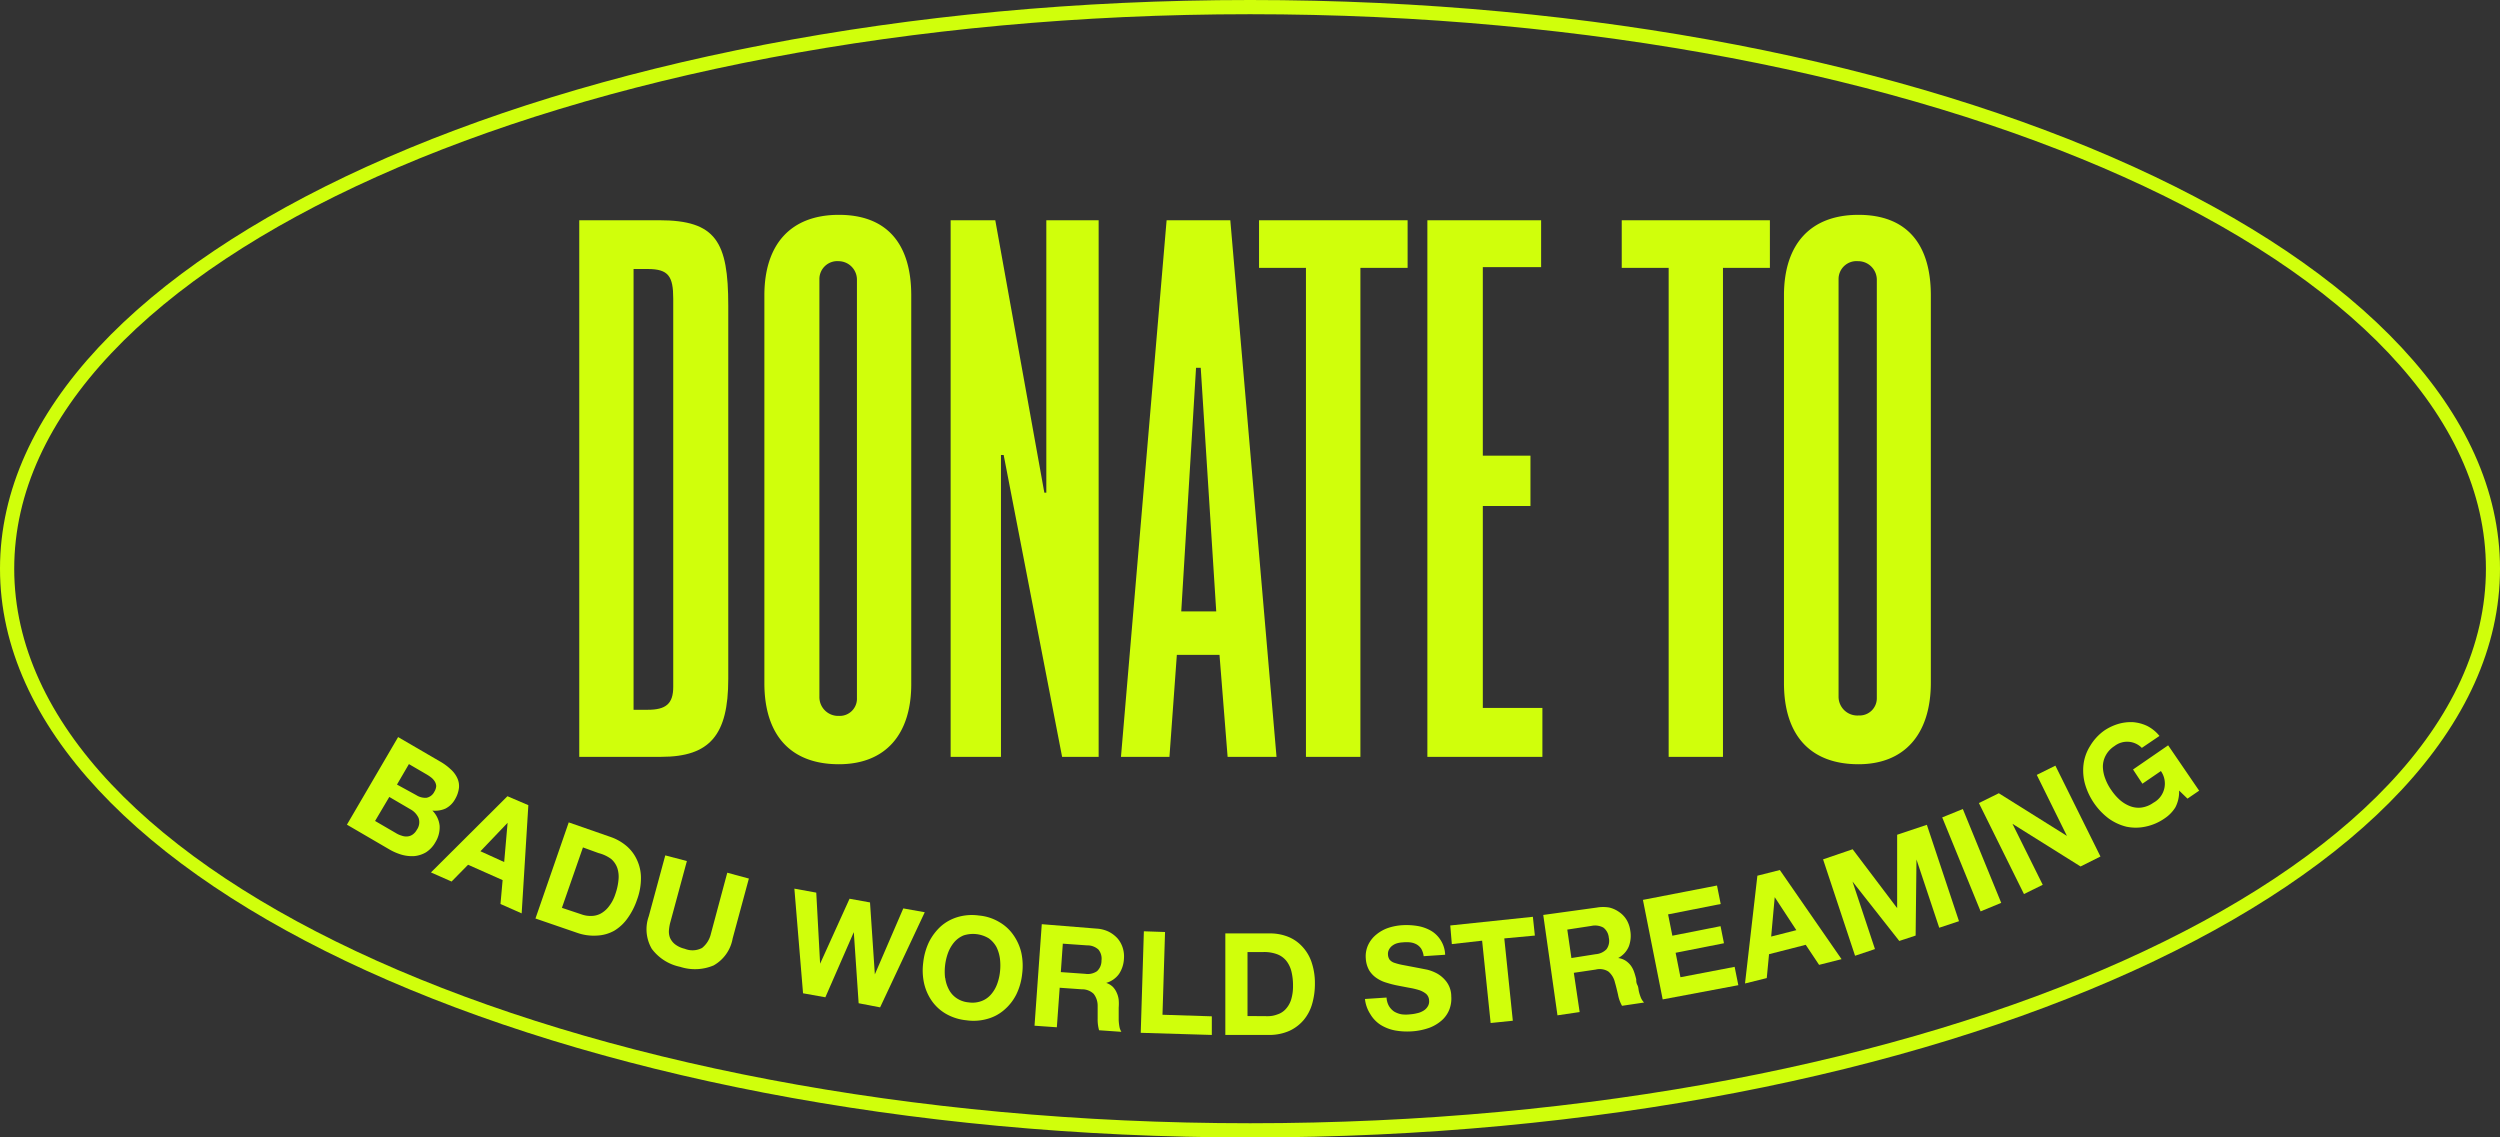 <svg xmlns="http://www.w3.org/2000/svg" viewBox="0 0 175.83 80"><rect x="0" y="0" width="175.83" height="80" fill="#333333" stroke="none"/><defs><style>.cls-1{fill:#d0ff0b;}</style></defs><g id="Layer_2" data-name="Layer 2"><g id="Layer_1-2" data-name="Layer 1"><path class="cls-1" d="M46.5,53.23H40.74V15.49h5.62c4,0,4.86,1.51,4.86,6V47.76C51.22,51.68,49.94,53.23,46.5,53.23ZM47.35,21c0-1.56-.33-2.08-1.79-2.08h-1v31h1c1.27,0,1.79-.42,1.79-1.61Z"/><path class="cls-1" d="M59,53.75c-3.35,0-5.24-2-5.24-5.71V20.78c0-3.64,1.89-5.67,5.24-5.67s5.09,2,5.09,5.67V48C64.13,51.68,62.25,53.75,59,53.75Zm1.27-34.11A1.3,1.3,0,0,0,59,18.37a1.26,1.26,0,0,0-1.37,1.27V49A1.32,1.32,0,0,0,59,50.35a1.21,1.21,0,0,0,1.27-1.27Z"/><path class="cls-1" d="M74.7,53.23,70.59,32H70.4V53.23H66.86V15.49H70l3.45,19.16h.14V15.49h3.68V53.23Z"/><path class="cls-1" d="M86.34,53.23l-.57-7.17h-3l-.52,7.17H78.84l3.21-37.74h4.48l3.25,37.74ZM84.45,25.87h-.33L83.08,43h2.46Z"/><path class="cls-1" d="M95.68,18.84V53.23H91.85V18.84h-3.3V15.49H99v3.35Z"/><path class="cls-1" d="M100.39,53.23V15.49h8v3.3h-4.1V32.05h3.35v3.54h-3.35v14.2h4.19v3.44Z"/><path class="cls-1" d="M121.18,18.84V53.23h-3.82V18.84h-3.3V15.49h10.42v3.35Z"/><path class="cls-1" d="M130.71,53.75c-3.35,0-5.24-2-5.24-5.71V20.78c0-3.64,1.89-5.67,5.24-5.67s5.09,2,5.09,5.67V48C135.8,51.68,133.91,53.75,130.71,53.75ZM132,19.64a1.31,1.31,0,0,0-1.32-1.27,1.26,1.26,0,0,0-1.37,1.27V49a1.32,1.32,0,0,0,1.42,1.32A1.21,1.21,0,0,0,132,49.08Z"/><path class="cls-1" d="M87.92,80C39.44,80,0,62.06,0,40S39.44,0,87.92,0s87.91,17.94,87.91,40S136.39,80,87.92,80Zm0-79C40,1,1,18.49,1,40S40,79,87.92,79s86.92-17.5,86.92-39S135.85,1,87.92,1Z"/><path class="cls-1" d="M30.92,53.54a3.81,3.81,0,0,1,.76.55,1.89,1.89,0,0,1,.47.61,1.33,1.33,0,0,1,.13.71,2.06,2.06,0,0,1-.28.81,1.6,1.6,0,0,1-.67.65,1.81,1.81,0,0,1-.92.14,1.76,1.76,0,0,1,.51,1.07,2,2,0,0,1-.3,1.16,2,2,0,0,1-.65.7,2,2,0,0,1-.82.27,2.67,2.67,0,0,1-.88-.09,3.93,3.93,0,0,1-.87-.37l-3-1.75L28,51.84Zm-3.08,5.05a1.59,1.59,0,0,0,.4.18.91.91,0,0,0,.39.06.74.74,0,0,0,.37-.12.94.94,0,0,0,.31-.34.92.92,0,0,0,.13-.84,1.34,1.34,0,0,0-.59-.62l-1.47-.86-1,1.69Zm1.45-2.66a1.17,1.17,0,0,0,.7.18.78.78,0,0,0,.56-.43.85.85,0,0,0,.13-.4A.73.73,0,0,0,30.6,55a1.09,1.09,0,0,0-.24-.29,2.75,2.75,0,0,0-.33-.23l-1.27-.74-.84,1.44Z"/><path class="cls-1" d="M37.16,56.63l-.47,7.61-1.49-.66.15-1.68-2.43-1.08L31.76,62l-1.45-.64L35.69,56Zm-1.7,4,.24-2.76h0l-1.91,2Z"/><path class="cls-1" d="M42.9,58.85a3.5,3.5,0,0,1,1.14.63,2.81,2.81,0,0,1,.76,1,3,3,0,0,1,.28,1.26,4.36,4.36,0,0,1-.28,1.55,4.89,4.89,0,0,1-.66,1.29,3.13,3.13,0,0,1-.94.88A2.73,2.73,0,0,1,42,65.8a3.53,3.53,0,0,1-1.43-.2l-2.91-1L40,57.84Zm-2,5.46a1.83,1.83,0,0,0,.66.11,1.44,1.44,0,0,0,.66-.15,1.81,1.81,0,0,0,.59-.5,2.75,2.75,0,0,0,.47-.89,4.11,4.11,0,0,0,.22-1,2,2,0,0,0-.08-.82,1.48,1.48,0,0,0-.44-.65A2.57,2.57,0,0,0,42.1,60L41,59.6l-1.48,4.25Z"/><path class="cls-1" d="M50.19,67.9a3.37,3.37,0,0,1-2.35.1,3.32,3.32,0,0,1-2-1.27,2.73,2.73,0,0,1-.21-2.29l1.16-4.28,1.52.4-1.16,4.29a2.87,2.87,0,0,0-.1.56,1.22,1.22,0,0,0,.07.54,1.19,1.19,0,0,0,.34.45,1.76,1.76,0,0,0,.7.33,1.44,1.44,0,0,0,1.22-.06,1.79,1.79,0,0,0,.62-1l1.15-4.29,1.52.41L51.53,66A2.71,2.71,0,0,1,50.19,67.9Z"/><path class="cls-1" d="M60.39,70.56l-.34-5h0l-2,4.58-1.57-.28-.61-7.36,1.54.28.27,5h0l2.07-4.57,1.44.26.34,5.06h0l2-4.64,1.51.27-3.14,6.69Z"/><path class="cls-1" d="M65.33,66.27a3.84,3.84,0,0,1,.83-1.11,3.15,3.15,0,0,1,1.19-.66,3.54,3.54,0,0,1,1.5-.11,3.35,3.35,0,0,1,1.43.46,3.05,3.05,0,0,1,1,.92A3.55,3.55,0,0,1,71.83,67a4.39,4.39,0,0,1,.06,1.5,4.33,4.33,0,0,1-.4,1.42A3.46,3.46,0,0,1,70.66,71a3,3,0,0,1-1.18.65,3.53,3.53,0,0,1-1.5.11,3.59,3.59,0,0,1-1.44-.45,3.13,3.13,0,0,1-1-.91A3.53,3.53,0,0,1,65,69.19a4.22,4.22,0,0,1-.07-1.47A4.51,4.51,0,0,1,65.33,66.27Zm1.15,2.51a2.34,2.34,0,0,0,.25.8,1.63,1.63,0,0,0,.53.61,1.77,1.77,0,0,0,.87.31,1.82,1.82,0,0,0,.92-.1,1.63,1.63,0,0,0,.66-.47,2.32,2.32,0,0,0,.42-.72,3.51,3.51,0,0,0,.2-.85,4.05,4.05,0,0,0,0-.92,2.69,2.69,0,0,0-.24-.82,1.88,1.88,0,0,0-.54-.62,2.15,2.15,0,0,0-1.78-.21,1.76,1.76,0,0,0-.66.48,2.57,2.57,0,0,0-.43.74,3.88,3.88,0,0,0-.21,1.77Z"/><path class="cls-1" d="M77.11,65.31a2.26,2.26,0,0,1,.85.21,2.16,2.16,0,0,1,.63.47,1.87,1.87,0,0,1,.37.66,2,2,0,0,1,.09.77,2.12,2.12,0,0,1-.34,1.07,1.68,1.68,0,0,1-.91.64v0a1.22,1.22,0,0,1,.46.27,1.34,1.34,0,0,1,.28.42,1.61,1.61,0,0,1,.14.5,3.39,3.39,0,0,1,0,.55c0,.11,0,.24,0,.4v.47a3.41,3.41,0,0,0,.05.46,1,1,0,0,0,.14.37l-1.57-.11a2.83,2.83,0,0,1-.1-.82q0-.47,0-.9a1.35,1.35,0,0,0-.28-.84,1.16,1.16,0,0,0-.83-.32l-1.56-.11-.2,2.78-1.57-.11L73.27,65Zm-.79,3.18a1.16,1.16,0,0,0,.83-.18,1,1,0,0,0,.32-.76,1,1,0,0,0-.22-.77,1.15,1.15,0,0,0-.79-.29l-1.71-.12-.14,2Z"/><path class="cls-1" d="M81.94,65.55l-.18,5.82,3.47.11,0,1.31-5-.15.22-7.14Z"/><path class="cls-1" d="M89.24,65.65a3.43,3.43,0,0,1,1.29.21,2.7,2.7,0,0,1,1,.65,3,3,0,0,1,.69,1.09,4.53,4.53,0,0,1,.26,1.55,5.07,5.07,0,0,1-.19,1.44,3.08,3.08,0,0,1-.6,1.15,2.92,2.92,0,0,1-1,.76,3.5,3.5,0,0,1-1.43.29l-3.08,0,0-7.14Zm-.07,5.82a1.84,1.84,0,0,0,.66-.12A1.34,1.34,0,0,0,90.4,71a1.76,1.76,0,0,0,.4-.67,3.17,3.17,0,0,0,.14-1,4.11,4.11,0,0,0-.11-1,2,2,0,0,0-.35-.74,1.51,1.51,0,0,0-.64-.47,2.58,2.58,0,0,0-1-.16H87.74l0,4.5Z"/><path class="cls-1" d="M97.69,70.76a1.26,1.26,0,0,0,.37.39,1.6,1.6,0,0,0,.52.19,2.43,2.43,0,0,0,.6,0,2.6,2.6,0,0,0,.45-.07,1.37,1.37,0,0,0,.44-.16.87.87,0,0,0,.33-.3.66.66,0,0,0,.11-.45.64.64,0,0,0-.21-.46,1.53,1.53,0,0,0-.51-.27,5.05,5.05,0,0,0-.69-.16l-.78-.15a7,7,0,0,1-.79-.2,2.43,2.43,0,0,1-.71-.33,1.79,1.79,0,0,1-.52-.54,1.93,1.93,0,0,1-.24-.82,1.9,1.9,0,0,1,.18-1,2.08,2.08,0,0,1,.57-.71,2.69,2.69,0,0,1,.83-.46,3.91,3.91,0,0,1,1-.19,4.83,4.83,0,0,1,1.08.06,2.85,2.85,0,0,1,.94.34,2,2,0,0,1,.68.68,2,2,0,0,1,.3,1l-1.51.1a1.45,1.45,0,0,0-.17-.52,1,1,0,0,0-.33-.31,1.26,1.26,0,0,0-.44-.14,2.41,2.41,0,0,0-.54,0,1.67,1.67,0,0,0-.38.06,1,1,0,0,0-.33.16.78.78,0,0,0-.24.27.65.65,0,0,0-.08.38.68.68,0,0,0,.11.34.71.71,0,0,0,.32.22,4.29,4.29,0,0,0,.67.17l1.1.21.56.11a2.92,2.92,0,0,1,.73.29,2.18,2.18,0,0,1,.64.58,1.72,1.72,0,0,1,.32,1,2.14,2.14,0,0,1-.13.92,2,2,0,0,1-.52.76,2.84,2.84,0,0,1-.9.54,4.54,4.54,0,0,1-1.27.25,4.88,4.88,0,0,1-1.15-.07,3,3,0,0,1-1-.39,2.25,2.25,0,0,1-.72-.75A2.42,2.42,0,0,1,96,70.26l1.52-.1A1.33,1.33,0,0,0,97.69,70.76Z"/><path class="cls-1" d="M102.11,66.4,102,65.09l5.81-.61.14,1.32L105.8,66l.6,5.79-1.56.16-.6-5.79Z"/><path class="cls-1" d="M112.31,63.83a2.57,2.57,0,0,1,.88,0,2,2,0,0,1,.71.33,1.78,1.78,0,0,1,.51.55,2,2,0,0,1,.25.74,2.13,2.13,0,0,1-.1,1.11,1.64,1.64,0,0,1-.75.82v0a1.28,1.28,0,0,1,.51.18,1.48,1.48,0,0,1,.37.34,1.67,1.67,0,0,1,.24.46,5.08,5.08,0,0,1,.15.52c0,.12,0,.25.08.4s.07.3.11.46a3.22,3.22,0,0,0,.14.44,1.12,1.12,0,0,0,.22.33l-1.55.23a2.54,2.54,0,0,1-.28-.78c-.07-.3-.14-.6-.22-.87a1.4,1.4,0,0,0-.46-.76,1.14,1.14,0,0,0-.88-.14l-1.55.23.41,2.76-1.56.23-1-7.06Zm-.08,3.28a1.18,1.18,0,0,0,.76-.35,1,1,0,0,0,.16-.81,1,1,0,0,0-.38-.71,1.22,1.22,0,0,0-.84-.12l-1.7.26.29,2Z"/><path class="cls-1" d="M120.76,62.28l.26,1.3-3.7.73.3,1.5,3.39-.67.24,1.2-3.4.67.34,1.72L122,68l.26,1.29-5.32,1-1.39-7Z"/><path class="cls-1" d="M125.18,61.19l4.34,6.27-1.58.4L127,66.45l-2.58.66-.16,1.68-1.53.38.87-7.58Zm1.16,4.23-1.52-2.32h0l-.25,2.77Z"/><path class="cls-1" d="M130.3,59.73l3.13,4.14h0l0-5.16,2.09-.7,2.26,6.78-1.39.46-1.6-4.8h0l-.06,5.35-1.15.38L130.29,62h0l1.58,4.75-1.4.47-2.25-6.78Z"/><path class="cls-1" d="M138.05,56.9l2.7,6.6-1.45.6-2.7-6.61Z"/><path class="cls-1" d="M140.58,55.79l4.79,3h0l-2.12-4.29,1.31-.65,3.17,6.39-1.4.7-4.79-3h0l2.13,4.29-1.32.65-3.17-6.4Z"/><path class="cls-1" d="M153,56.78a2.53,2.53,0,0,1-.73.76,3.63,3.63,0,0,1-1.38.6,3.22,3.22,0,0,1-1.35,0,3.6,3.6,0,0,1-1.24-.58,4.65,4.65,0,0,1-1.66-2.43,3.62,3.62,0,0,1-.1-1.38,3.14,3.14,0,0,1,.46-1.28A3.56,3.56,0,0,1,148,51.38a3.62,3.62,0,0,1,1-.47,3.12,3.12,0,0,1,1-.12,2.85,2.85,0,0,1,1,.26,2.65,2.65,0,0,1,.88.71l-1.24.84a1.45,1.45,0,0,0-1.92-.13,1.76,1.76,0,0,0-.63.68,1.67,1.67,0,0,0-.19.79,2.51,2.51,0,0,0,.17.83,3.49,3.49,0,0,0,.43.81,3.72,3.72,0,0,0,.58.67,2.4,2.4,0,0,0,.71.44,1.66,1.66,0,0,0,.8.11,1.87,1.87,0,0,0,.86-.34,1.53,1.53,0,0,0,.53-2.23l-1.3.89-.66-1,2.47-1.7,2.18,3.19-.82.56-.59-.57A2.36,2.36,0,0,1,153,56.78Z"/></g></g></svg>